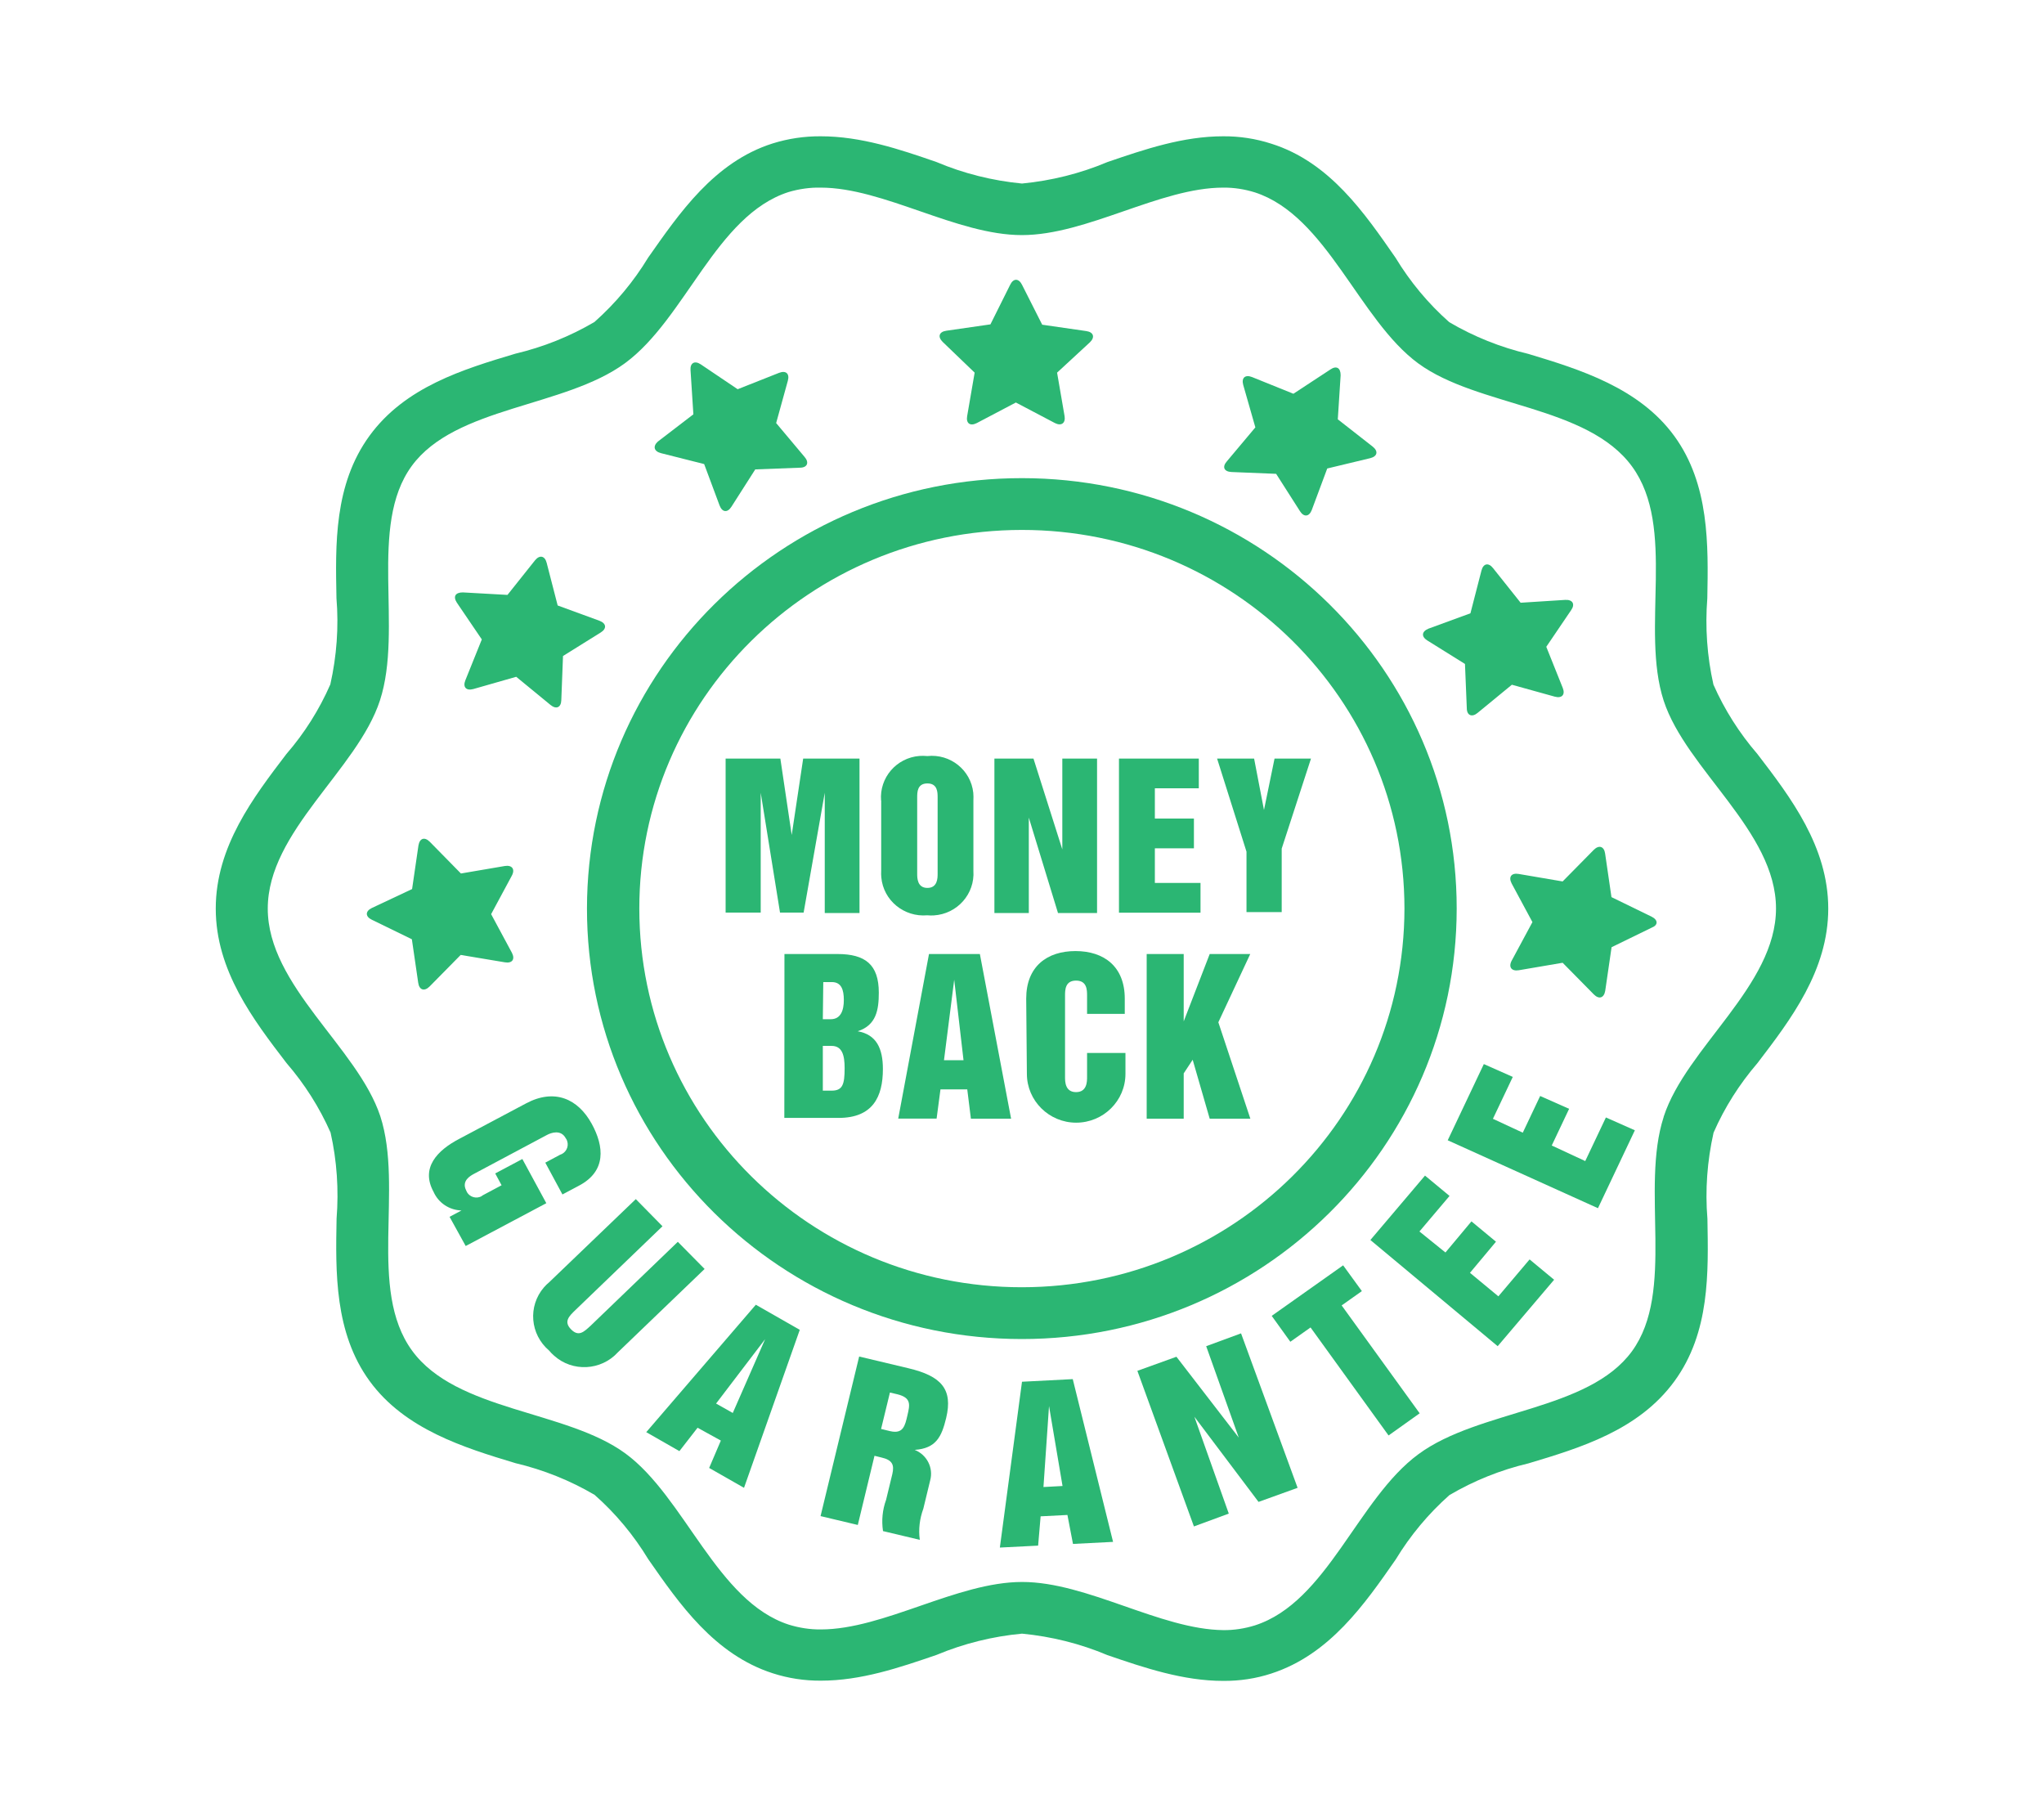 <?xml version="1.0" encoding="utf-8"?>
<!-- Generator: Adobe Illustrator 25.2.1, SVG Export Plug-In . SVG Version: 6.00 Build 0)  -->
<svg version="1.1" id="Layer_3" xmlns="http://www.w3.org/2000/svg" xmlns:xlink="http://www.w3.org/1999/xlink" x="0px" y="0px"
	 width="180px" height="160px" viewBox="0 0 180 160" enable-background="new 0 0 180 160" xml:space="preserve">
<path fill="#2BB673" d="M85.83,32.81l-0.66,3.83c-0.11,0.63,0.26,0.91,0.85,0.61l3.44-1.81l3.44,1.81c0.57,0.29,0.95,0,0.85-0.61
	l-0.66-3.83l2.89-2.67c0.47-0.45,0.32-0.9-0.32-0.99l-3.88-0.56L90,25.07c-0.29-0.58-0.76-0.58-1.04,0l-1.74,3.49l-3.88,0.56
	c-0.64,0.09-0.79,0.53-0.32,0.99L85.83,32.81z"/>
<path fill="#2BB673" d="M58.21,39.9l3.8,0.96l1.36,3.65c0.23,0.6,0.69,0.66,1.04,0.11l2.1-3.29l3.93-0.15
	c0.65,0,0.84-0.45,0.42-0.94l-2.51-2.99l1.03-3.73c0.17-0.62-0.17-0.93-0.78-0.69l-3.64,1.44l-3.25-2.19
	c-0.54-0.36-0.95-0.12-0.9,0.52l0.25,3.88l-3.13,2.4C57.48,39.29,57.58,39.74,58.21,39.9z"/>
<path fill="#2BB673" d="M42.43,56.3l-1.45,3.6c-0.24,0.6,0.07,0.94,0.7,0.77l3.78-1.08l3.02,2.48c0.5,0.41,0.93,0.23,0.95-0.42
	l0.15-3.89l3.32-2.07c0.55-0.34,0.5-0.8-0.1-1.03l-3.69-1.35l-0.97-3.76c-0.16-0.62-0.62-0.71-1.02-0.22l-2.43,3.05l-3.93-0.22
	c-0.65,0-0.88,0.35-0.53,0.9L42.43,56.3z"/>
<path fill="#2BB673" d="M44.46,84.73c0.64,0.11,0.92-0.26,0.62-0.84l-1.83-3.4l1.83-3.4c0.3-0.57,0-0.94-0.62-0.84l-3.87,0.66
	l-2.74-2.79c-0.46-0.46-0.89-0.32-1,0.32l-0.56,3.84l-3.55,1.67c-0.58,0.28-0.58,0.75,0,1.03l3.53,1.72l0.56,3.84
	c0.09,0.63,0.54,0.78,1,0.32l2.74-2.78L44.46,84.73z"/>
<path fill="#2BB673" d="M145.44,80.71l-3.53-1.72l-0.56-3.84c-0.09-0.63-0.54-0.78-1-0.32l-2.74,2.78l-3.87-0.66
	c-0.64-0.11-0.92,0.26-0.62,0.84l1.83,3.4l-1.83,3.4c-0.3,0.57,0,0.94,0.62,0.84l3.87-0.66l2.75,2.79c0.45,0.45,0.89,0.32,1-0.32
	l0.56-3.84l3.53-1.72C146.03,81.46,146.03,81,145.44,80.71z"/>
<path fill="#2BB673" d="M125.69,56.39l3.32,2.07l0.16,3.89c0,0.65,0.46,0.83,0.95,0.42l3.02-2.48l3.78,1.05
	c0.62,0.17,0.94-0.17,0.7-0.77l-1.45-3.62l2.19-3.23c0.37-0.53,0.13-0.94-0.53-0.9l-3.92,0.25l-2.43-3.05
	c-0.4-0.51-0.86-0.41-1.02,0.22l-0.97,3.76l-3.69,1.35C125.19,55.6,125.15,56.05,125.69,56.39z"/>
<path fill="#2BB673" d="M108.45,41.56l3.93,0.16l2.1,3.29c0.34,0.54,0.81,0.5,1.04-0.11l1.36-3.65l3.79-0.91
	c0.63-0.16,0.72-0.61,0.22-1.01l-3.08-2.41l0.25-3.88c0-0.65-0.37-0.87-0.9-0.51l-3.26,2.14l-3.64-1.47
	c-0.61-0.24-0.95,0.07-0.78,0.69l1.07,3.74l-2.51,2.99C107.6,41.12,107.8,41.53,108.45,41.56z"/>
<path fill="#2BB673" d="M154.77,66.4c-1.59-1.84-2.9-3.9-3.88-6.12c-0.56-2.49-0.74-5.05-0.54-7.59c0.09-4.7,0.19-10.04-2.9-14.29
	s-8.31-5.87-12.86-7.24c-2.45-0.58-4.8-1.52-6.96-2.79c-1.86-1.64-3.45-3.56-4.73-5.67c-2.71-3.9-5.79-8.43-10.95-10.05
	c-1.36-0.44-2.79-0.66-4.23-0.65c-3.53,0-6.87,1.13-10.2,2.27c-2.39,1.01-4.94,1.64-7.52,1.89c-2.59-0.25-5.13-0.88-7.52-1.89
	C79.2,13.13,75.81,12,72.28,12c-1.44-0.01-2.86,0.2-4.24,0.63c-5.15,1.63-8.23,6.17-10.96,10.05c-1.28,2.11-2.87,4.02-4.73,5.67
	c-2.16,1.27-4.51,2.21-6.96,2.79c-4.58,1.37-9.71,2.92-12.85,7.23s-3,9.6-2.91,14.3c0.21,2.54,0.02,5.1-0.54,7.59
	c-0.97,2.22-2.28,4.3-3.87,6.13C22.31,70.21,19,74.54,19,80s3.31,9.79,6.23,13.6c1.59,1.84,2.9,3.9,3.88,6.12
	c0.56,2.48,0.73,5.04,0.53,7.58c-0.09,4.71-0.19,10.05,2.91,14.3c3.1,4.25,8.3,5.86,12.85,7.23c2.45,0.58,4.8,1.52,6.96,2.79
	c1.86,1.64,3.45,3.56,4.73,5.67c2.73,3.92,5.81,8.38,10.96,10.04c1.36,0.44,2.79,0.66,4.24,0.65c3.53,0,6.87-1.13,10.19-2.27
	c2.39-1,4.94-1.63,7.52-1.87c2.59,0.25,5.13,0.88,7.52,1.89c3.29,1.13,6.68,2.27,10.2,2.27c1.44,0.01,2.87-0.2,4.24-0.65
	c5.14-1.67,8.22-6.12,10.95-10.04c1.28-2.11,2.87-4.02,4.73-5.67c2.16-1.27,4.5-2.21,6.95-2.79c4.58-1.37,9.71-2.92,12.86-7.23
	c3.15-4.31,2.99-9.59,2.91-14.3c-0.21-2.54-0.02-5.1,0.54-7.59c0.97-2.22,2.28-4.28,3.87-6.13c2.92-3.82,6.23-8.15,6.23-13.6
	S157.69,70.21,154.77,66.4z M146.51,98.34c-2.06,6.34,1.04,15.36-2.79,20.63c-3.84,5.27-13.47,5.13-18.81,9.07
	c-5.35,3.93-8.02,13.01-14.39,15.07c-0.9,0.28-1.84,0.43-2.79,0.42c-5.55-0.06-11.99-4.24-17.72-4.24s-12.18,4.18-17.73,4.18
	c-0.95,0.01-1.9-0.14-2.81-0.42c-6.34-2.05-9.16-11.23-14.39-15.07c-5.23-3.84-14.89-3.69-18.8-9.07s-0.73-14.29-2.79-20.63
	C31.48,92.22,23.58,86.8,23.58,80s7.89-12.22,9.88-18.33c2.06-6.34-1.05-15.36,2.79-20.63s13.47-5.15,18.8-9.07
	s8.02-13.01,14.39-15.06c0.92-0.27,1.87-0.41,2.83-0.39c5.54,0,11.99,4.18,17.72,4.18s12.17-4.18,17.73-4.18
	c0.95-0.01,1.89,0.14,2.79,0.42c6.34,2.06,9.16,11.23,14.39,15.06c5.23,3.83,14.89,3.69,18.82,9.07s0.73,14.29,2.79,20.63
	c1.99,6.07,9.89,11.49,9.89,18.29s-7.9,12.23-9.89,18.33L146.51,98.34z"/>
<path fill="#2BB673" d="M90,42.1c-21.15-0.01-38.29,16.95-38.31,37.89c-0.01,20.93,17.13,37.9,38.28,37.91s38.29-16.95,38.31-37.89
	V80c0.01-20.92-17.13-37.89-38.27-37.9C90.01,42.1,90,42.1,90,42.1z M90,113.34c-18.61,0.01-33.69-14.91-33.7-33.33
	s15.07-33.34,33.68-33.35c18.61-0.01,33.69,14.91,33.7,33.33V80C123.66,98.41,108.6,113.32,90,113.34z"/>
<path fill="#2BB673" d="M46.33,97.15c2.52-1.34,4.58-0.39,5.78,1.8c1.09,1.99,1.31,4.18-1.15,5.46l-1.43,0.76l-1.51-2.8l1.29-0.69
	c0.52-0.16,0.8-0.7,0.64-1.2c-0.02-0.09-0.07-0.18-0.13-0.26c-0.42-0.78-1.27-0.5-1.67-0.28l-6.38,3.4
	c-0.34,0.18-1.15,0.62-0.72,1.47c0.17,0.49,0.72,0.75,1.21,0.58c0.09-0.03,0.18-0.08,0.26-0.15l1.65-0.88l-0.56-1.04l2.39-1.27
	l2.11,3.89l-7.1,3.77l-1.42-2.57l1.05-0.56l0,0c-1.08-0.03-2.03-0.67-2.46-1.64c-1.15-2.11,0.31-3.65,2.29-4.68L46.33,97.15z"/>
<path fill="#2BB673" d="M55.99,105.58l2.35,2.39l-7.66,7.37c-0.56,0.54-1.07,1.02-0.39,1.71c0.68,0.69,1.15,0.2,1.74-0.34l7.66-7.37
	l2.36,2.39l-7.64,7.34c-1.48,1.62-4,1.75-5.62,0.29c-0.16-0.14-0.3-0.28-0.44-0.45c-1.67-1.42-1.88-3.9-0.45-5.56
	c0.14-0.16,0.29-0.31,0.45-0.44L55.99,105.58z"/>
<path fill="#2BB673" d="M63.48,126.84l-2.05-1.13l-1.6,2.06l-2.92-1.67l9.65-11.22l3.87,2.21L65.52,131l-3.07-1.75L63.48,126.84z
	 M67.38,117.91L67.38,117.91l-4.32,5.67l1.47,0.83L67.38,117.91z"/>
<path fill="#2BB673" d="M75.66,119.44l4.33,1.03c2.92,0.69,3.94,1.85,3.33,4.39c-0.4,1.65-0.89,2.67-2.77,2.8l0,0
	c1.08,0.43,1.67,1.59,1.36,2.7l-0.6,2.48c-0.32,0.87-0.44,1.81-0.31,2.74l-3.24-0.77c-0.14-0.93-0.05-1.87,0.27-2.75l0.55-2.27
	c0.19-0.82,0-1.24-0.96-1.46l-0.61-0.15l-1.47,6.09l-3.28-0.78L75.66,119.44z M77.59,125.82l0.8,0.19c1.15,0.27,1.31-0.48,1.52-1.39
	s0.38-1.55-0.9-1.86l-0.64-0.15L77.59,125.82z"/>
<path fill="#2BB673" d="M94,133.39l-2.36,0.12l-0.22,2.58l-3.37,0.17l1.95-14.6l4.47-0.23l3.55,14.33l-3.53,0.18L94,133.39z
	 M92.38,123.8L92.38,123.8l-0.49,7.13l1.68-0.09L92.38,123.8z"/>
<path fill="#2BB673" d="M100.16,120.7l3.44-1.24l5.49,7.12l0,0l-2.87-8.05l3.07-1.13l4.98,13.6l-3.44,1.24l-5.65-7.5l0,0l3.03,8.53
	l-3.07,1.13L100.16,120.7z"/>
<path fill="#2BB673" d="M111.99,115.86l6.29-4.45l1.65,2.27l-1.78,1.26l6.87,9.5l-2.74,1.95l-6.87-9.51l-1.78,1.26L111.99,115.86z"
	/>
<path fill="#2BB673" d="M120.68,109.18l4.81-5.67l2.16,1.79l-2.65,3.13l2.29,1.85l2.29-2.74l2.16,1.79l-2.29,2.74l2.5,2.07
	l2.75-3.25l2.16,1.79l-4.97,5.85L120.68,109.18z"/>
<path fill="#2BB673" d="M127.49,100.4l3.18-6.71l2.55,1.13l-1.75,3.69l2.63,1.22l1.53-3.23l2.55,1.13l-1.53,3.23l2.95,1.37
	l1.82-3.84l2.55,1.13l-3.25,6.86L127.49,100.4z"/>
<path fill="#2BB673" d="M63.9,66.79h4.82l1,6.73l0,0l1.01-6.73h4.96v13.6h-3.06V69.8l0,0l-1.86,10.55h-2.08L66.99,69.8l0,0v10.55
	H63.9V66.79z"/>
<path fill="#2BB673" d="M77.59,70.49c-0.16-2.01,1.35-3.77,3.38-3.93c0.23-0.02,0.46-0.01,0.69,0.01c2.03-0.22,3.84,1.24,4.05,3.24
	c0.02,0.23,0.02,0.45,0.01,0.68v6.18c0.14,2.04-1.42,3.8-3.48,3.93c-0.19,0.01-0.39,0.01-0.58-0.01c-2.05,0.18-3.87-1.31-4.05-3.34
	c-0.02-0.19-0.02-0.39-0.01-0.58V70.49z M82.57,70.22c0-0.45,0-1.24-0.9-1.24s-0.9,0.78-0.9,1.24v6.71c0,0.36,0,1.25,0.9,1.25
	s0.9-0.88,0.9-1.25V70.22z"/>
<path fill="#2BB673" d="M87.57,66.79h3.44l2.54,8l0,0v-8h3.06v13.6h-3.44l-2.57-8.4l0,0v8.4h-3.03
	C87.57,80.39,87.57,66.79,87.57,66.79z"/>
<path fill="#2BB673" d="M98.54,66.79h7.03v2.62h-3.87v2.66h3.44v2.62h-3.44v3.05h4.02v2.62h-7.18
	C98.54,80.35,98.54,66.79,98.54,66.79z"/>
<path fill="#2BB673" d="M107.18,66.79h3.26l0.87,4.53l0,0l0.93-4.53h3.21l-2.58,7.93v5.59h-3.1v-5.32L107.18,66.79z"/>
<path fill="#2BB673" d="M69.08,84h4.67c2.45,0,3.64,0.93,3.64,3.4c0,1.52-0.22,2.87-1.86,3.4l0,0c1.65,0.29,2.22,1.51,2.22,3.33
	c0,2.44-0.89,4.3-3.9,4.3h-4.78C69.08,98.43,69.08,84,69.08,84z M72.46,89.74h0.7c0.88,0,1.15-0.78,1.15-1.69s-0.22-1.58-1.06-1.58
	H72.5L72.46,89.74z M72.46,96.03h0.77c0.97,0,1.15-0.54,1.15-1.98c0-1.13-0.21-1.96-1.15-1.96h-0.77V96.03z"/>
<path fill="#2BB673" d="M85.18,95.92h-2.36l-0.34,2.57H79.1L81.81,84h4.48l2.75,14.5H85.5L85.18,95.92z M84.03,86.26L84.03,86.26
	l-0.9,7.09h1.72L84.03,86.26z"/>
<path fill="#2BB673" d="M90.37,87.93c0-2.83,1.83-4.19,4.34-4.19c2.51,0,4.34,1.36,4.34,4.19v1.34h-3.32v-1.6
	c0-0.49,0-1.33-0.97-1.33c-0.97,0-0.97,0.84-0.97,1.33v7.16c0,0.39,0,1.33,0.97,1.33c0.97,0,0.97-0.94,0.97-1.33v-2.12h3.38v1.84
	c0,2.38-1.95,4.3-4.34,4.3c-2.39,0-4.34-1.93-4.34-4.3L90.37,87.93z"/>
<path fill="#2BB673" d="M100.98,84h3.26v5.93l0,0l2.29-5.93h3.57l-2.81,6.01l2.82,8.49h-3.58l-1.5-5.19l-0.79,1.2v3.99h-3.26
	C100.98,98.5,100.98,84,100.98,84z"/>
</svg>
